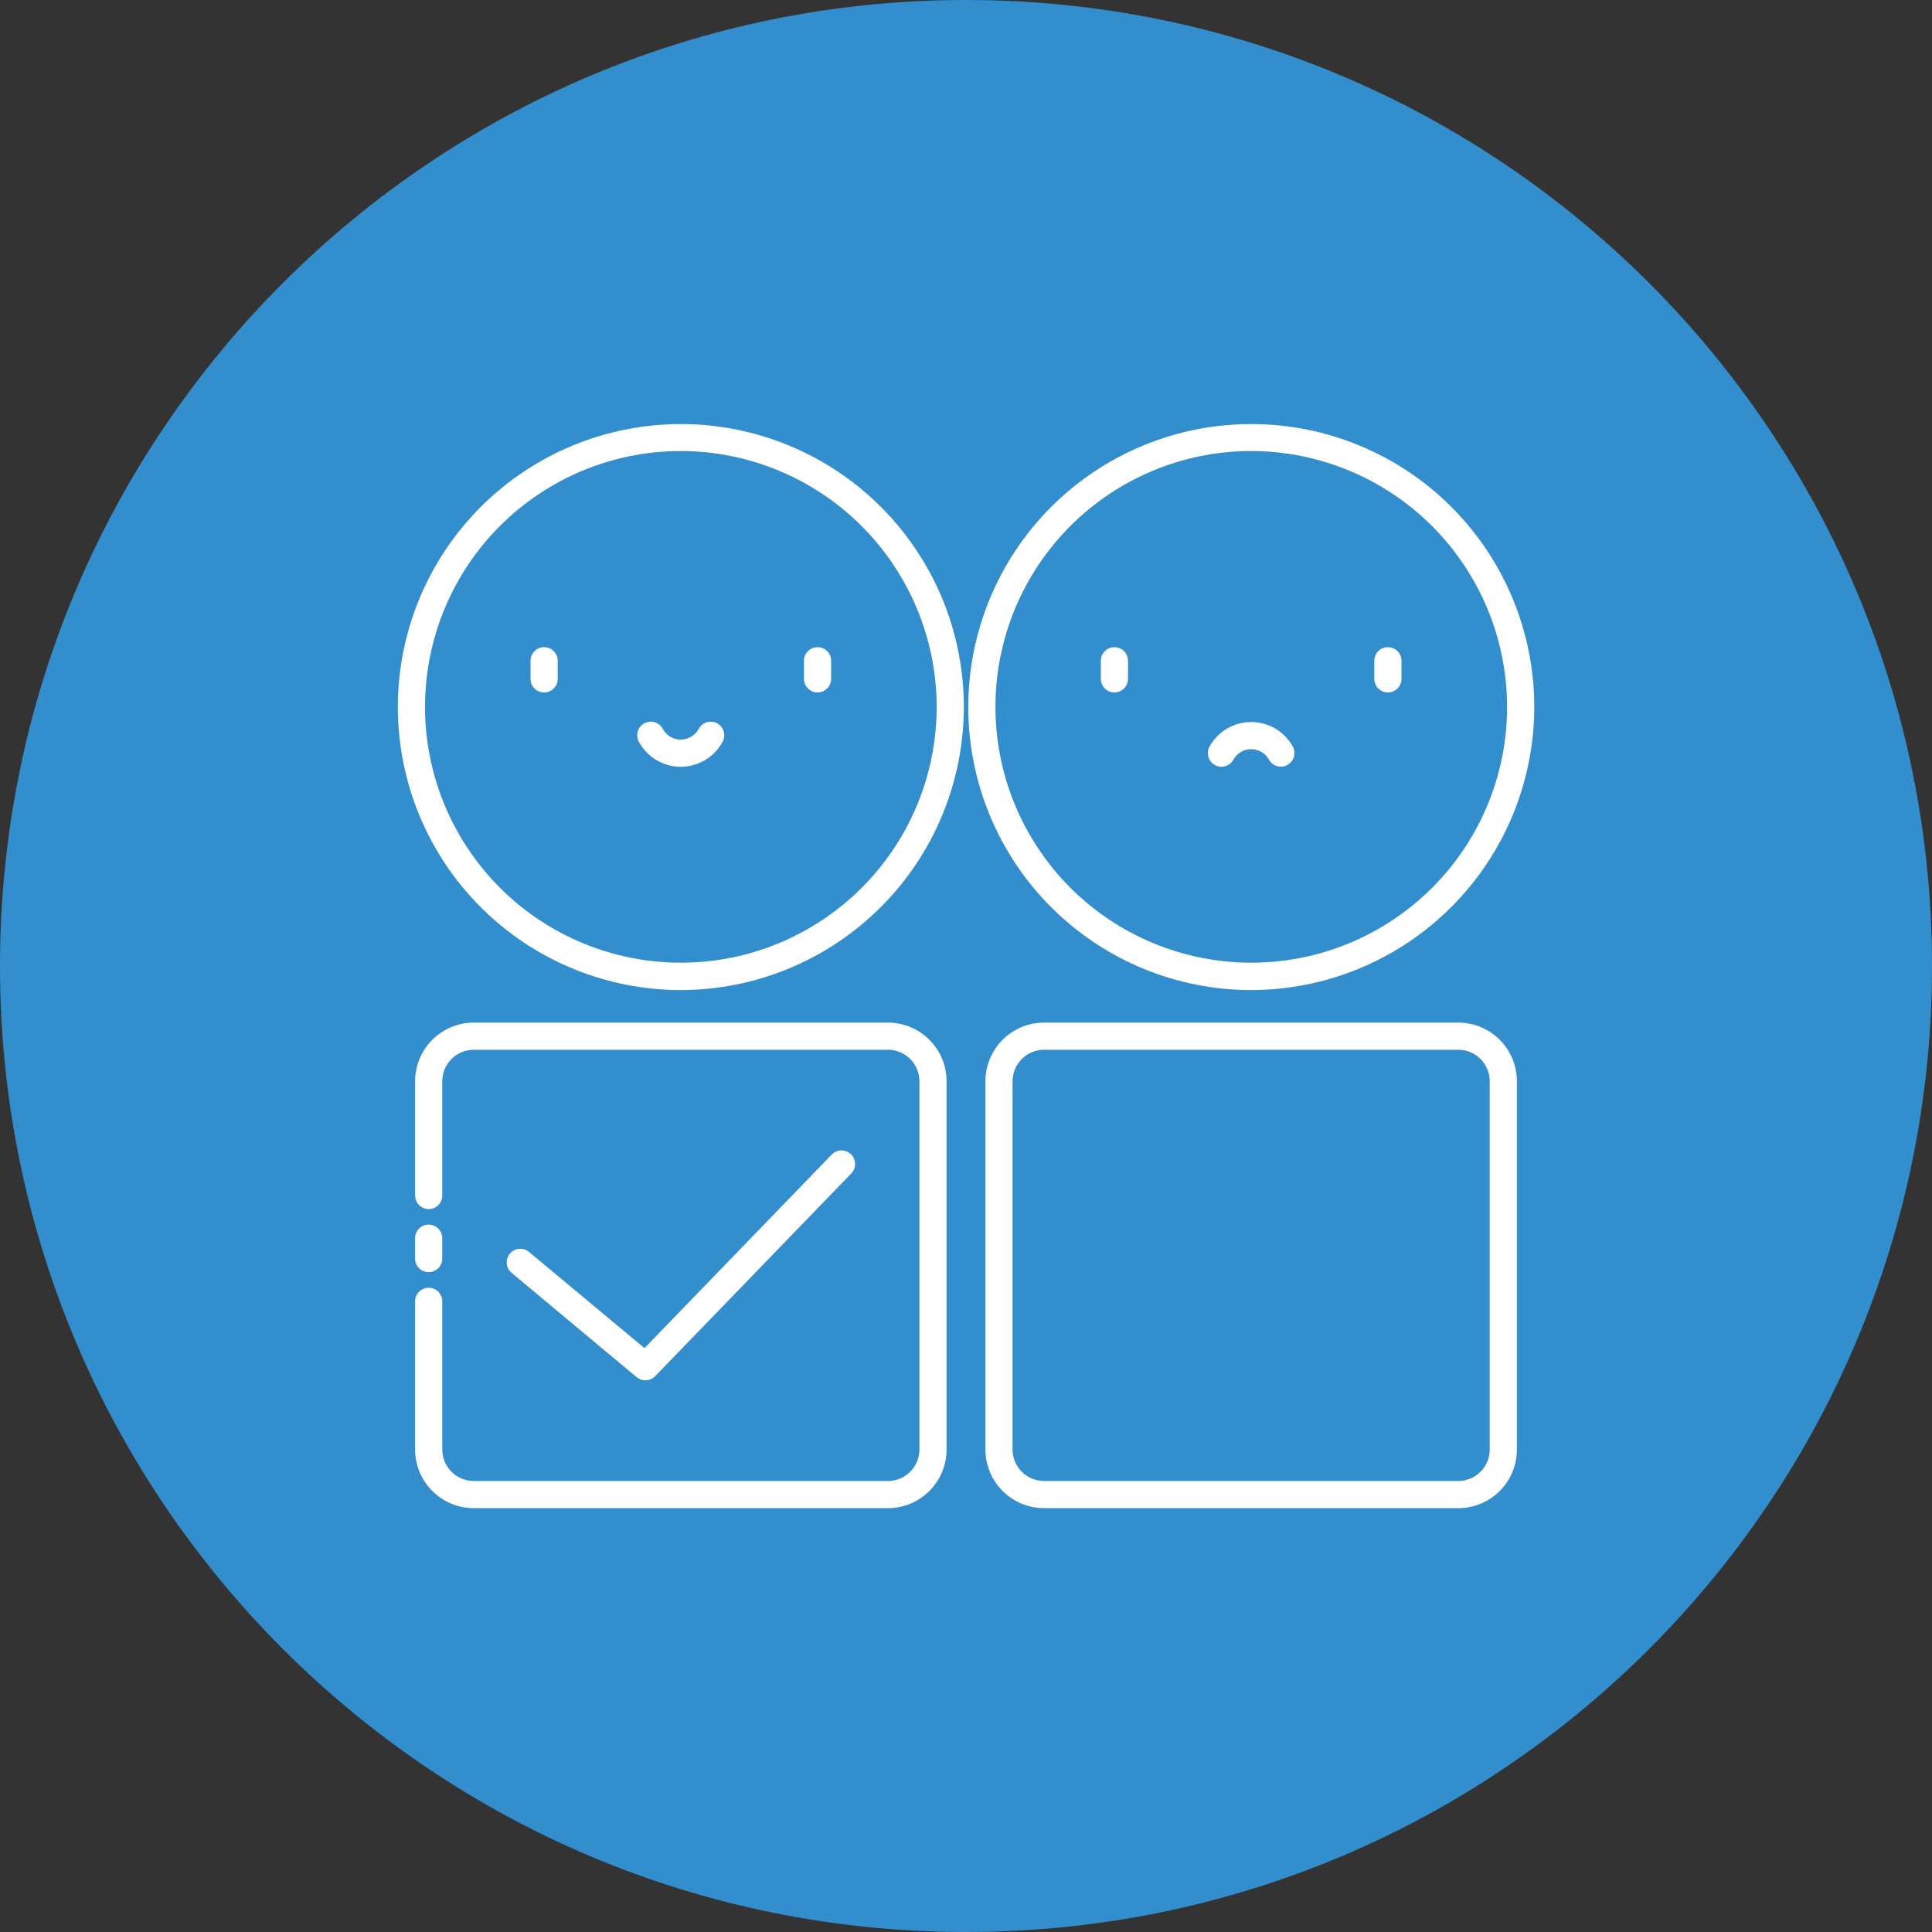 <svg xmlns="http://www.w3.org/2000/svg" xmlns:xlink="http://www.w3.org/1999/xlink" width="1500" zoomAndPan="magnify" viewBox="0 0 1125 1125" height="1500" preserveAspectRatio="xMidYMid meet" version="1.0"><rect x="0" y="0" width="1125" height="1125" fill="#333333" stroke="none"/><defs><clipPath id="0d22e56a91"><path d="M 562.5 0 C 251.84 0 0 251.84 0 562.5 C 0 873.16 251.84 1125 562.5 1125 C 873.16 1125 1125 873.16 1125 562.5 C 1125 251.84 873.16 0 562.5 0 Z M 562.5 0 " clip-rule="nonzero"/></clipPath></defs><g clip-path="url(#0d22e56a91)"><rect x="-112.5" width="1350" fill="#338ecd" y="-112.5" height="1350" fill-opacity="1"/></g><path fill="#ffffff" d="M 396.453 576.516 C 393.754 576.516 391.059 576.449 388.367 576.316 C 385.672 576.184 382.984 575.984 380.301 575.719 C 377.617 575.457 374.941 575.125 372.273 574.73 C 369.605 574.336 366.949 573.875 364.301 573.348 C 361.656 572.82 359.027 572.23 356.41 571.574 C 353.793 570.922 351.195 570.199 348.613 569.418 C 346.035 568.637 343.473 567.789 340.934 566.879 C 338.395 565.973 335.879 565 333.387 563.969 C 330.898 562.938 328.434 561.844 325.992 560.691 C 323.555 559.539 321.148 558.328 318.77 557.055 C 316.391 555.785 314.043 554.453 311.73 553.07 C 309.418 551.684 307.141 550.238 304.898 548.742 C 302.656 547.242 300.449 545.691 298.285 544.082 C 296.117 542.477 293.992 540.816 291.906 539.105 C 289.824 537.395 287.781 535.637 285.781 533.824 C 283.785 532.012 281.832 530.152 279.926 528.246 C 278.02 526.34 276.16 524.387 274.348 522.387 C 272.535 520.391 270.777 518.348 269.062 516.266 C 267.352 514.18 265.695 512.055 264.09 509.887 C 262.48 507.723 260.93 505.516 259.43 503.273 C 257.934 501.031 256.488 498.754 255.102 496.441 C 253.715 494.129 252.387 491.781 251.117 489.402 C 249.844 487.023 248.633 484.617 247.48 482.18 C 246.328 479.738 245.234 477.273 244.203 474.785 C 243.168 472.293 242.199 469.777 241.289 467.238 C 240.383 464.699 239.535 462.137 238.754 459.555 C 237.973 456.977 237.25 454.379 236.598 451.762 C 235.941 449.145 235.352 446.516 234.824 443.867 C 234.297 441.223 233.836 438.566 233.441 435.898 C 233.047 433.23 232.715 430.555 232.453 427.871 C 232.188 425.188 231.988 422.5 231.855 419.805 C 231.723 417.113 231.656 414.418 231.656 411.719 C 231.656 409.023 231.723 406.328 231.855 403.633 C 231.988 400.938 232.188 398.25 232.453 395.566 C 232.715 392.883 233.047 390.207 233.441 387.539 C 233.836 384.871 234.297 382.215 234.824 379.57 C 235.352 376.926 235.941 374.293 236.598 371.676 C 237.25 369.062 237.973 366.461 238.754 363.883 C 239.535 361.301 240.383 358.742 241.289 356.203 C 242.199 353.664 243.168 351.148 244.203 348.656 C 245.234 346.164 246.328 343.699 247.48 341.262 C 248.633 338.82 249.844 336.414 251.117 334.035 C 252.387 331.656 253.715 329.312 255.102 326.996 C 256.488 324.684 257.934 322.406 259.43 320.164 C 260.93 317.922 262.48 315.719 264.09 313.551 C 265.695 311.383 267.352 309.258 269.062 307.176 C 270.777 305.09 272.535 303.047 274.348 301.051 C 276.16 299.051 278.02 297.098 279.926 295.191 C 281.832 293.285 283.785 291.426 285.781 289.613 C 287.781 287.805 289.824 286.043 291.906 284.332 C 293.992 282.621 296.117 280.961 298.285 279.355 C 300.449 277.75 302.656 276.195 304.898 274.695 C 307.141 273.199 309.418 271.758 311.73 270.371 C 314.043 268.984 316.391 267.656 318.77 266.383 C 321.148 265.113 323.555 263.898 325.992 262.746 C 328.434 261.594 330.898 260.5 333.387 259.469 C 335.879 258.438 338.395 257.465 340.934 256.559 C 343.473 255.648 346.035 254.805 348.613 254.02 C 351.195 253.238 353.793 252.52 356.41 251.863 C 359.027 251.207 361.656 250.617 364.301 250.09 C 366.949 249.566 369.605 249.105 372.273 248.707 C 374.941 248.312 377.617 247.98 380.301 247.719 C 382.984 247.453 385.672 247.254 388.367 247.121 C 391.059 246.992 393.754 246.926 396.453 246.926 C 399.148 246.926 401.844 246.992 404.539 247.121 C 407.234 247.254 409.922 247.453 412.605 247.719 C 415.289 247.98 417.965 248.312 420.633 248.707 C 423.301 249.105 425.957 249.566 428.602 250.09 C 431.246 250.617 433.879 251.207 436.496 251.863 C 439.109 252.52 441.711 253.238 444.289 254.02 C 446.871 254.805 449.43 255.648 451.969 256.559 C 454.508 257.465 457.023 258.438 459.516 259.469 C 462.008 260.5 464.473 261.594 466.91 262.746 C 469.348 263.898 471.758 265.113 474.137 266.383 C 476.516 267.656 478.859 268.984 481.176 270.371 C 483.488 271.758 485.766 273.199 488.008 274.695 C 490.25 276.195 492.453 277.75 494.621 279.355 C 496.785 280.961 498.914 282.621 500.996 284.332 C 503.082 286.043 505.125 287.805 507.121 289.613 C 509.121 291.426 511.074 293.285 512.98 295.191 C 514.887 297.098 516.746 299.051 518.559 301.051 C 520.367 303.047 522.129 305.09 523.84 307.176 C 525.551 309.258 527.211 311.383 528.816 313.551 C 530.422 315.719 531.977 317.922 533.473 320.164 C 534.973 322.406 536.414 324.684 537.801 326.996 C 539.188 329.312 540.516 331.656 541.789 334.035 C 543.059 336.414 544.273 338.82 545.426 341.262 C 546.578 343.699 547.672 346.164 548.703 348.656 C 549.734 351.148 550.707 353.66 551.613 356.203 C 552.523 358.742 553.367 361.301 554.152 363.883 C 554.934 366.461 555.652 369.062 556.309 371.676 C 556.965 374.293 557.555 376.926 558.082 379.57 C 558.605 382.215 559.066 384.871 559.465 387.539 C 559.859 390.207 560.191 392.883 560.453 395.566 C 560.719 398.25 560.918 400.938 561.051 403.633 C 561.18 406.328 561.246 409.023 561.246 411.719 C 561.242 414.414 561.172 417.109 561.039 419.801 C 560.902 422.492 560.699 425.18 560.43 427.863 C 560.164 430.547 559.832 433.223 559.43 435.887 C 559.031 438.555 558.57 441.207 558.039 443.852 C 557.512 446.496 556.918 449.125 556.258 451.738 C 555.602 454.352 554.879 456.949 554.094 459.527 C 553.309 462.109 552.461 464.668 551.551 467.203 C 550.641 469.742 549.672 472.254 548.637 474.746 C 547.602 477.234 546.508 479.699 545.355 482.133 C 544.199 484.57 542.988 486.977 541.715 489.355 C 540.441 491.73 539.113 494.074 537.727 496.387 C 536.34 498.699 534.895 500.973 533.398 503.215 C 531.898 505.457 530.348 507.66 528.738 509.824 C 527.133 511.988 525.477 514.113 523.766 516.195 C 522.055 518.281 520.293 520.32 518.48 522.316 C 516.672 524.316 514.812 526.266 512.906 528.172 C 511 530.078 509.051 531.938 507.051 533.75 C 505.055 535.559 503.016 537.32 500.93 539.031 C 498.848 540.742 496.723 542.398 494.559 544.008 C 492.395 545.613 490.191 547.164 487.949 548.664 C 485.707 550.164 483.43 551.605 481.121 552.992 C 478.809 554.379 476.465 555.711 474.086 556.98 C 471.711 558.254 469.305 559.469 466.867 560.621 C 464.43 561.777 461.969 562.871 459.477 563.902 C 456.988 564.938 454.473 565.91 451.938 566.82 C 449.398 567.73 446.84 568.578 444.262 569.363 C 441.684 570.148 439.086 570.867 436.473 571.527 C 433.859 572.184 431.23 572.777 428.586 573.305 C 425.941 573.836 423.285 574.301 420.621 574.699 C 417.953 575.098 415.281 575.43 412.598 575.699 C 409.914 575.965 407.227 576.168 404.535 576.305 C 401.844 576.441 399.148 576.512 396.453 576.516 Z M 396.453 262.625 C 394.016 262.625 391.578 262.688 389.145 262.805 C 386.707 262.926 384.277 263.105 381.852 263.344 C 379.426 263.582 377.008 263.879 374.594 264.238 C 372.184 264.598 369.781 265.012 367.391 265.488 C 365 265.965 362.621 266.496 360.258 267.09 C 357.895 267.684 355.543 268.332 353.211 269.039 C 350.879 269.746 348.566 270.512 346.27 271.332 C 343.973 272.152 341.699 273.031 339.449 273.965 C 337.195 274.898 334.969 275.883 332.762 276.926 C 330.559 277.969 328.383 279.062 326.234 280.215 C 324.082 281.363 321.961 282.562 319.871 283.816 C 317.781 285.07 315.719 286.375 313.695 287.727 C 311.668 289.082 309.676 290.484 307.715 291.938 C 305.758 293.391 303.836 294.891 301.953 296.434 C 300.066 297.98 298.223 299.574 296.414 301.211 C 294.609 302.848 292.844 304.527 291.121 306.25 C 289.395 307.977 287.715 309.742 286.078 311.547 C 284.441 313.352 282.848 315.199 281.301 317.082 C 279.754 318.969 278.254 320.887 276.805 322.848 C 275.352 324.805 273.945 326.797 272.594 328.824 C 271.238 330.852 269.934 332.91 268.68 335 C 267.426 337.09 266.227 339.211 265.074 341.359 C 263.926 343.512 262.832 345.688 261.789 347.891 C 260.746 350.094 259.758 352.324 258.824 354.574 C 257.891 356.828 257.016 359.102 256.191 361.395 C 255.371 363.691 254.605 366.004 253.898 368.34 C 253.191 370.672 252.539 373.02 251.945 375.383 C 251.355 377.75 250.82 380.129 250.344 382.52 C 249.867 384.91 249.453 387.309 249.094 389.723 C 248.734 392.133 248.438 394.551 248.199 396.977 C 247.957 399.402 247.777 401.836 247.66 404.27 C 247.539 406.703 247.477 409.141 247.477 411.578 C 247.477 414.016 247.535 416.453 247.656 418.887 C 247.777 421.324 247.953 423.754 248.191 426.18 C 248.434 428.605 248.73 431.023 249.086 433.438 C 249.445 435.848 249.859 438.25 250.336 440.641 C 250.812 443.031 251.344 445.41 251.938 447.773 C 252.527 450.137 253.18 452.488 253.887 454.82 C 254.594 457.152 255.355 459.469 256.176 461.762 C 257 464.059 257.875 466.332 258.809 468.586 C 259.738 470.836 260.727 473.066 261.77 475.27 C 262.812 477.473 263.906 479.652 265.055 481.801 C 266.203 483.953 267.406 486.07 268.656 488.164 C 269.91 490.254 271.215 492.312 272.566 494.34 C 273.922 496.367 275.324 498.363 276.777 500.32 C 278.227 502.277 279.727 504.199 281.273 506.086 C 282.82 507.969 284.41 509.816 286.047 511.621 C 287.684 513.43 289.363 515.195 291.09 516.918 C 292.812 518.641 294.578 520.324 296.383 521.961 C 298.188 523.598 300.035 525.191 301.918 526.738 C 303.801 528.285 305.723 529.785 307.68 531.238 C 309.637 532.691 311.629 534.094 313.656 535.449 C 315.684 536.805 317.742 538.109 319.832 539.363 C 321.926 540.617 324.043 541.816 326.195 542.969 C 328.344 544.117 330.52 545.215 332.723 546.254 C 334.926 547.297 337.156 548.285 339.406 549.219 C 341.66 550.152 343.934 551.031 346.227 551.852 C 348.523 552.676 350.836 553.441 353.168 554.148 C 355.504 554.855 357.852 555.508 360.215 556.102 C 362.578 556.695 364.957 557.227 367.348 557.703 C 369.738 558.18 372.141 558.598 374.551 558.957 C 376.965 559.316 379.383 559.613 381.809 559.855 C 384.234 560.094 386.664 560.273 389.098 560.395 C 391.535 560.516 393.973 560.574 396.41 560.574 C 398.848 560.574 401.281 560.516 403.719 560.398 C 406.152 560.277 408.582 560.102 411.008 559.863 C 413.438 559.625 415.855 559.328 418.266 558.969 C 420.68 558.613 423.078 558.195 425.469 557.723 C 427.863 557.246 430.238 556.715 432.605 556.121 C 434.969 555.531 437.32 554.883 439.652 554.176 C 441.984 553.469 444.301 552.703 446.594 551.883 C 448.891 551.062 451.164 550.188 453.418 549.254 C 455.668 548.32 457.898 547.336 460.102 546.293 C 462.305 545.25 464.484 544.156 466.633 543.008 C 468.785 541.859 470.906 540.66 472.996 539.406 C 475.09 538.152 477.148 536.852 479.176 535.496 C 481.203 534.145 483.195 532.742 485.152 531.289 C 487.113 529.84 489.035 528.34 490.918 526.793 C 492.805 525.246 494.652 523.656 496.457 522.02 C 498.266 520.383 500.031 518.703 501.754 516.98 C 503.48 515.258 505.16 513.492 506.797 511.688 C 508.438 509.883 510.027 508.035 511.574 506.152 C 513.121 504.27 514.625 502.348 516.074 500.391 C 517.527 498.434 518.934 496.441 520.289 494.414 C 521.645 492.387 522.949 490.328 524.203 488.238 C 525.457 486.148 526.66 484.027 527.809 481.879 C 528.957 479.73 530.055 477.555 531.098 475.348 C 532.141 473.145 533.129 470.918 534.062 468.668 C 534.996 466.414 535.875 464.141 536.699 461.848 C 537.52 459.551 538.285 457.238 538.996 454.906 C 539.703 452.57 540.355 450.223 540.949 447.859 C 541.539 445.496 542.074 443.117 542.551 440.727 C 543.027 438.336 543.445 435.934 543.805 433.523 C 544.164 431.113 544.465 428.691 544.703 426.266 C 544.945 423.84 545.125 421.41 545.246 418.977 C 545.367 416.539 545.426 414.105 545.426 411.668 C 545.426 409.23 545.363 406.793 545.242 404.359 C 545.117 401.922 544.938 399.492 544.695 397.066 C 544.453 394.641 544.152 392.223 543.793 389.812 C 543.434 387.402 543.016 385 542.539 382.609 C 542.062 380.219 541.527 377.84 540.934 375.477 C 540.34 373.113 539.688 370.766 538.977 368.434 C 538.27 366.098 537.504 363.785 536.68 361.492 C 535.859 359.195 534.98 356.922 534.047 354.672 C 533.113 352.418 532.125 350.191 531.082 347.988 C 530.039 345.785 528.941 343.609 527.793 341.457 C 526.641 339.309 525.441 337.188 524.188 335.098 C 522.934 333.008 521.629 330.949 520.273 328.922 C 518.922 326.895 517.516 324.902 516.062 322.945 C 514.613 320.988 513.113 319.066 511.566 317.18 C 510.02 315.297 508.43 313.449 506.793 311.645 C 505.156 309.836 503.477 308.074 501.75 306.348 C 500.027 304.625 498.262 302.941 496.457 301.305 C 494.652 299.668 492.809 298.074 490.922 296.527 C 489.039 294.98 487.117 293.48 485.16 292.027 C 483.203 290.574 481.211 289.172 479.188 287.816 C 477.16 286.461 475.102 285.156 473.012 283.898 C 470.922 282.645 468.801 281.441 466.652 280.293 C 464.504 279.141 462.328 278.043 460.125 277 C 457.922 275.957 455.695 274.969 453.441 274.031 C 451.191 273.098 448.918 272.219 446.625 271.395 C 444.328 270.57 442.016 269.805 439.684 269.094 C 437.352 268.383 435.004 267.73 432.641 267.137 C 430.277 266.543 427.898 266.004 425.508 265.527 C 423.117 265.047 420.719 264.629 418.309 264.27 C 415.895 263.906 413.477 263.605 411.051 263.363 C 408.625 263.121 406.195 262.938 403.762 262.816 C 401.328 262.691 398.891 262.629 396.453 262.625 Z M 396.453 262.625 " fill-opacity="1" fill-rule="nonzero"/><path fill="#ffffff" d="M 517.094 878.195 L 275.836 878.195 C 274.719 878.191 273.605 878.137 272.492 878.027 C 271.383 877.914 270.277 877.75 269.184 877.531 C 268.09 877.312 267.008 877.043 265.938 876.715 C 264.871 876.391 263.82 876.016 262.789 875.586 C 261.758 875.16 260.75 874.684 259.766 874.156 C 258.777 873.629 257.824 873.055 256.895 872.434 C 255.965 871.812 255.07 871.148 254.207 870.441 C 253.344 869.734 252.516 868.984 251.727 868.195 C 250.938 867.406 250.188 866.578 249.477 865.715 C 248.77 864.852 248.105 863.957 247.484 863.027 C 246.863 862.102 246.289 861.145 245.762 860.16 C 245.234 859.176 244.758 858.168 244.328 857.137 C 243.898 856.102 243.523 855.055 243.199 853.984 C 242.871 852.918 242.602 851.836 242.383 850.738 C 242.16 849.645 241.996 848.543 241.887 847.43 C 241.773 846.32 241.719 845.203 241.719 844.09 L 241.719 757.773 C 241.719 757.258 241.766 756.742 241.867 756.23 C 241.969 755.723 242.121 755.227 242.32 754.75 C 242.52 754.27 242.762 753.812 243.051 753.379 C 243.34 752.949 243.668 752.551 244.035 752.184 C 244.402 751.816 244.801 751.488 245.23 751.199 C 245.664 750.91 246.121 750.664 246.602 750.469 C 247.078 750.27 247.574 750.117 248.082 750.016 C 248.594 749.914 249.109 749.863 249.629 749.863 C 250.145 749.863 250.66 749.914 251.172 750.016 C 251.68 750.117 252.176 750.27 252.652 750.469 C 253.133 750.664 253.59 750.91 254.023 751.199 C 254.453 751.488 254.852 751.816 255.219 752.184 C 255.586 752.551 255.914 752.949 256.203 753.379 C 256.492 753.812 256.734 754.27 256.934 754.75 C 257.133 755.227 257.285 755.723 257.387 756.23 C 257.488 756.742 257.535 757.258 257.539 757.773 L 257.539 844.09 C 257.539 844.688 257.566 845.285 257.629 845.879 C 257.688 846.477 257.777 847.066 257.895 847.656 C 258.012 848.242 258.156 848.824 258.332 849.395 C 258.504 849.969 258.707 850.531 258.938 851.086 C 259.168 851.637 259.422 852.18 259.707 852.707 C 259.988 853.234 260.297 853.746 260.629 854.246 C 260.961 854.742 261.32 855.223 261.699 855.688 C 262.078 856.148 262.48 856.59 262.906 857.016 C 263.328 857.438 263.773 857.84 264.234 858.219 C 264.699 858.602 265.18 858.957 265.676 859.289 C 266.176 859.621 266.688 859.93 267.215 860.211 C 267.746 860.492 268.285 860.75 268.84 860.98 C 269.391 861.207 269.953 861.41 270.527 861.582 C 271.102 861.758 271.68 861.902 272.27 862.02 C 272.855 862.137 273.449 862.227 274.043 862.285 C 274.641 862.344 275.238 862.375 275.836 862.375 L 517.094 862.375 C 517.695 862.371 518.293 862.344 518.887 862.285 C 519.484 862.223 520.074 862.137 520.66 862.02 C 521.25 861.902 521.828 861.754 522.402 861.582 C 522.973 861.406 523.535 861.203 524.09 860.977 C 524.641 860.746 525.184 860.488 525.711 860.207 C 526.238 859.926 526.75 859.617 527.25 859.285 C 527.746 858.953 528.227 858.594 528.688 858.215 C 529.152 857.836 529.594 857.434 530.02 857.012 C 530.441 856.586 530.844 856.145 531.223 855.68 C 531.602 855.219 531.957 854.738 532.293 854.242 C 532.625 853.742 532.934 853.23 533.215 852.703 C 533.496 852.176 533.754 851.633 533.98 851.082 C 534.211 850.527 534.414 849.965 534.59 849.395 C 534.762 848.82 534.906 848.242 535.027 847.652 C 535.145 847.066 535.23 846.477 535.289 845.879 C 535.352 845.285 535.379 844.688 535.383 844.09 L 535.383 629.512 C 535.379 628.914 535.348 628.32 535.285 627.727 C 535.223 627.129 535.133 626.539 535.016 625.953 C 534.895 625.371 534.75 624.793 534.574 624.219 C 534.398 623.648 534.195 623.09 533.965 622.535 C 533.734 621.984 533.477 621.445 533.195 620.922 C 532.91 620.395 532.602 619.883 532.27 619.387 C 531.938 618.891 531.578 618.414 531.199 617.953 C 530.82 617.492 530.418 617.051 529.996 616.629 C 529.574 616.207 529.129 615.805 528.668 615.426 C 528.207 615.047 527.727 614.695 527.23 614.363 C 526.73 614.031 526.219 613.723 525.691 613.441 C 525.168 613.16 524.625 612.906 524.074 612.676 C 523.523 612.449 522.961 612.246 522.391 612.074 C 521.82 611.898 521.238 611.754 520.652 611.637 C 520.066 611.52 519.477 611.43 518.883 611.371 C 518.289 611.312 517.691 611.281 517.094 611.277 L 275.836 611.277 C 275.238 611.281 274.641 611.309 274.043 611.367 C 273.445 611.426 272.855 611.516 272.266 611.633 C 271.68 611.75 271.098 611.895 270.527 612.07 C 269.953 612.246 269.391 612.445 268.836 612.676 C 268.281 612.906 267.742 613.16 267.211 613.445 C 266.684 613.727 266.172 614.035 265.672 614.367 C 265.176 614.699 264.695 615.059 264.23 615.438 C 263.77 615.816 263.324 616.219 262.902 616.645 C 262.477 617.066 262.074 617.512 261.695 617.973 C 261.316 618.438 260.957 618.918 260.625 619.414 C 260.293 619.914 259.984 620.426 259.703 620.953 C 259.418 621.484 259.164 622.023 258.934 622.578 C 258.703 623.133 258.504 623.695 258.328 624.27 C 258.152 624.84 258.008 625.422 257.891 626.008 C 257.773 626.598 257.684 627.188 257.625 627.785 C 257.566 628.383 257.539 628.98 257.535 629.578 L 257.535 696.141 C 257.535 696.66 257.488 697.176 257.387 697.684 C 257.285 698.195 257.133 698.688 256.934 699.168 C 256.734 699.648 256.492 700.105 256.203 700.535 C 255.914 700.969 255.586 701.367 255.219 701.734 C 254.852 702.102 254.453 702.43 254.023 702.719 C 253.59 703.008 253.133 703.25 252.652 703.449 C 252.176 703.648 251.68 703.797 251.172 703.898 C 250.66 704 250.145 704.051 249.625 704.051 C 249.109 704.051 248.594 704 248.082 703.898 C 247.574 703.797 247.078 703.648 246.602 703.449 C 246.121 703.25 245.664 703.008 245.23 702.719 C 244.801 702.43 244.402 702.102 244.035 701.734 C 243.668 701.367 243.34 700.969 243.051 700.535 C 242.762 700.105 242.52 699.648 242.32 699.168 C 242.121 698.688 241.969 698.195 241.867 697.684 C 241.766 697.176 241.715 696.66 241.715 696.141 L 241.715 629.512 C 241.719 628.398 241.777 627.285 241.891 626.176 C 242.004 625.066 242.168 623.965 242.391 622.871 C 242.609 621.777 242.883 620.695 243.211 619.629 C 243.535 618.562 243.914 617.516 244.344 616.484 C 244.77 615.453 245.25 614.449 245.777 613.465 C 246.305 612.484 246.879 611.527 247.5 610.602 C 248.121 609.676 248.785 608.781 249.492 607.918 C 250.203 607.059 250.949 606.234 251.738 605.445 C 252.531 604.656 253.355 603.91 254.219 603.203 C 255.082 602.496 255.977 601.832 256.902 601.211 C 257.832 600.594 258.785 600.02 259.77 599.492 C 260.754 598.969 261.762 598.492 262.793 598.062 C 263.82 597.637 264.871 597.262 265.938 596.938 C 267.004 596.613 268.086 596.34 269.18 596.121 C 270.273 595.902 271.375 595.738 272.484 595.629 C 273.594 595.516 274.707 595.461 275.824 595.457 L 517.082 595.457 C 518.199 595.461 519.312 595.516 520.426 595.629 C 521.535 595.738 522.641 595.902 523.734 596.125 C 524.828 596.344 525.91 596.613 526.98 596.941 C 528.047 597.266 529.098 597.641 530.129 598.07 C 531.16 598.5 532.168 598.977 533.152 599.504 C 534.137 600.031 535.094 600.605 536.023 601.227 C 536.949 601.848 537.848 602.512 538.711 603.219 C 539.574 603.93 540.398 604.68 541.188 605.469 C 541.977 606.258 542.727 607.086 543.434 607.949 C 544.145 608.812 544.809 609.707 545.43 610.637 C 546.051 611.566 546.625 612.52 547.148 613.504 C 547.676 614.492 548.152 615.5 548.582 616.531 C 549.012 617.562 549.387 618.613 549.711 619.68 C 550.035 620.75 550.309 621.832 550.527 622.926 C 550.746 624.02 550.91 625.125 551.02 626.234 C 551.133 627.348 551.188 628.461 551.188 629.578 L 551.188 844.09 C 551.188 845.203 551.129 846.316 551.02 847.43 C 550.91 848.539 550.742 849.641 550.523 850.738 C 550.305 851.832 550.035 852.914 549.707 853.98 C 549.383 855.047 549.008 856.098 548.578 857.129 C 548.152 858.16 547.676 859.168 547.148 860.152 C 546.621 861.137 546.047 862.094 545.426 863.02 C 544.809 863.949 544.141 864.844 543.434 865.707 C 542.727 866.57 541.977 867.395 541.188 868.184 C 540.398 868.973 539.574 869.723 538.711 870.434 C 537.848 871.141 536.953 871.805 536.023 872.426 C 535.098 873.047 534.141 873.621 533.156 874.148 C 532.172 874.676 531.168 875.152 530.137 875.582 C 529.105 876.008 528.055 876.387 526.988 876.711 C 525.918 877.035 524.84 877.309 523.742 877.527 C 522.648 877.746 521.547 877.914 520.438 878.023 C 519.324 878.137 518.211 878.191 517.094 878.195 Z M 517.094 878.195 " fill-opacity="1" fill-rule="nonzero"/><path fill="#ffffff" d="M 249.613 740.77 C 249.094 740.77 248.578 740.719 248.07 740.617 C 247.562 740.516 247.066 740.363 246.586 740.168 C 246.105 739.969 245.652 739.723 245.219 739.434 C 244.789 739.148 244.387 738.82 244.02 738.453 C 243.652 738.086 243.324 737.684 243.035 737.254 C 242.75 736.82 242.504 736.367 242.305 735.887 C 242.105 735.406 241.957 734.91 241.855 734.402 C 241.754 733.891 241.703 733.379 241.703 732.859 L 241.703 720.992 C 241.703 720.473 241.754 719.961 241.855 719.449 C 241.957 718.941 242.105 718.445 242.305 717.965 C 242.504 717.484 242.75 717.031 243.035 716.598 C 243.324 716.168 243.652 715.766 244.02 715.398 C 244.387 715.031 244.789 714.703 245.219 714.414 C 245.652 714.129 246.105 713.883 246.586 713.684 C 247.066 713.484 247.562 713.336 248.07 713.234 C 248.578 713.133 249.094 713.082 249.613 713.082 C 250.133 713.082 250.648 713.133 251.156 713.234 C 251.668 713.336 252.16 713.484 252.641 713.684 C 253.121 713.883 253.578 714.129 254.008 714.414 C 254.441 714.703 254.84 715.031 255.207 715.398 C 255.574 715.766 255.902 716.168 256.191 716.598 C 256.48 717.031 256.723 717.484 256.922 717.965 C 257.121 718.445 257.27 718.941 257.371 719.449 C 257.473 719.961 257.523 720.473 257.523 720.992 L 257.523 732.859 C 257.523 733.379 257.473 733.891 257.371 734.402 C 257.27 734.91 257.121 735.406 256.922 735.887 C 256.723 736.367 256.48 736.82 256.191 737.254 C 255.902 737.684 255.574 738.086 255.207 738.453 C 254.84 738.82 254.441 739.148 254.008 739.434 C 253.578 739.723 253.121 739.969 252.641 740.168 C 252.16 740.363 251.668 740.516 251.156 740.617 C 250.648 740.719 250.133 740.77 249.613 740.77 Z M 249.613 740.77 " fill-opacity="1" fill-rule="nonzero"/><path fill="#ffffff" d="M 728.613 576.516 C 725.918 576.516 723.223 576.449 720.527 576.316 C 717.836 576.184 715.145 575.984 712.461 575.719 C 709.777 575.457 707.102 575.125 704.434 574.73 C 701.766 574.336 699.109 573.875 696.465 573.348 C 693.82 572.82 691.191 572.23 688.574 571.574 C 685.957 570.922 683.359 570.203 680.777 569.418 C 678.199 568.637 675.637 567.789 673.098 566.883 C 670.559 565.973 668.043 565.004 665.555 563.973 C 663.062 562.941 660.598 561.848 658.16 560.695 C 655.723 559.543 653.312 558.328 650.934 557.059 C 648.555 555.785 646.211 554.457 643.898 553.07 C 641.582 551.684 639.305 550.242 637.062 548.746 C 634.82 547.246 632.617 545.695 630.449 544.09 C 628.285 542.48 626.16 540.824 624.074 539.113 C 621.988 537.402 619.949 535.641 617.949 533.828 C 615.953 532.02 614 530.16 612.094 528.254 C 610.184 526.348 608.324 524.395 606.516 522.395 C 604.703 520.398 602.941 518.355 601.23 516.273 C 599.52 514.188 597.863 512.062 596.254 509.895 C 594.648 507.73 593.098 505.527 591.598 503.285 C 590.098 501.043 588.656 498.762 587.27 496.449 C 585.883 494.137 584.555 491.793 583.281 489.414 C 582.012 487.035 580.801 484.629 579.645 482.191 C 578.492 479.75 577.398 477.285 576.367 474.797 C 575.336 472.305 574.363 469.789 573.457 467.25 C 572.547 464.711 571.703 462.152 570.918 459.57 C 570.137 456.988 569.418 454.391 568.762 451.777 C 568.105 449.16 567.516 446.527 566.988 443.883 C 566.461 441.238 566 438.582 565.605 435.914 C 565.207 433.246 564.879 430.57 564.613 427.887 C 564.348 425.203 564.148 422.516 564.02 419.824 C 563.887 417.129 563.82 414.434 563.82 411.738 C 563.816 409.039 563.883 406.344 564.016 403.652 C 564.148 400.957 564.348 398.27 564.609 395.586 C 564.875 392.902 565.203 390.227 565.598 387.559 C 565.996 384.891 566.457 382.234 566.98 379.59 C 567.508 376.945 568.098 374.312 568.754 371.695 C 569.406 369.082 570.125 366.484 570.91 363.902 C 571.691 361.32 572.535 358.762 573.445 356.223 C 574.352 353.684 575.324 351.168 576.355 348.676 C 577.387 346.184 578.477 343.719 579.629 341.281 C 580.785 338.844 581.996 336.434 583.266 334.055 C 584.539 331.676 585.867 329.332 587.25 327.02 C 588.637 324.703 590.078 322.426 591.578 320.184 C 593.074 317.941 594.629 315.738 596.234 313.57 C 597.84 311.406 599.5 309.277 601.211 307.195 C 602.918 305.109 604.68 303.066 606.492 301.07 C 608.301 299.07 610.16 297.117 612.066 295.211 C 613.973 293.305 615.926 291.445 617.926 289.633 C 619.922 287.82 621.965 286.059 624.047 284.348 C 626.133 282.637 628.258 280.977 630.422 279.371 C 632.59 277.766 634.793 276.211 637.035 274.715 C 639.277 273.215 641.555 271.773 643.867 270.387 C 646.18 268.996 648.523 267.668 650.902 266.398 C 653.281 265.125 655.688 263.914 658.129 262.758 C 660.566 261.605 663.027 260.512 665.52 259.48 C 668.012 258.449 670.527 257.477 673.066 256.566 C 675.605 255.66 678.164 254.812 680.746 254.031 C 683.324 253.246 685.926 252.527 688.539 251.871 C 691.156 251.215 693.785 250.625 696.43 250.098 C 699.074 249.57 701.73 249.109 704.398 248.711 C 707.066 248.316 709.742 247.984 712.426 247.723 C 715.109 247.457 717.801 247.258 720.492 247.125 C 723.188 246.992 725.883 246.926 728.578 246.926 C 731.273 246.922 733.969 246.988 736.664 247.121 C 739.355 247.254 742.047 247.449 744.73 247.715 C 747.414 247.977 750.09 248.309 752.758 248.703 C 755.426 249.098 758.082 249.559 760.727 250.082 C 763.371 250.609 766.004 251.199 768.617 251.855 C 771.234 252.508 773.832 253.227 776.414 254.008 C 778.996 254.793 781.555 255.637 784.094 256.543 C 786.633 257.453 789.148 258.422 791.641 259.453 C 794.133 260.484 796.598 261.578 799.035 262.73 C 801.473 263.883 803.883 265.094 806.262 266.363 C 808.641 267.633 810.984 268.961 813.301 270.348 C 815.613 271.734 817.891 273.176 820.133 274.676 C 822.375 276.172 824.582 277.723 826.746 279.328 C 828.914 280.934 831.039 282.594 833.125 284.305 C 835.211 286.016 837.254 287.773 839.25 289.586 C 841.25 291.395 843.203 293.254 845.109 295.16 C 847.016 297.066 848.875 299.02 850.688 301.016 C 852.5 303.016 854.262 305.055 855.973 307.141 C 857.684 309.223 859.344 311.348 860.949 313.516 C 862.559 315.68 864.109 317.883 865.609 320.125 C 867.109 322.367 868.551 324.645 869.938 326.957 C 871.324 329.27 872.656 331.617 873.926 333.992 C 875.199 336.371 876.41 338.781 877.566 341.219 C 878.719 343.656 879.812 346.117 880.844 348.609 C 881.879 351.102 882.848 353.617 883.758 356.156 C 884.668 358.695 885.516 361.254 886.297 363.836 C 887.082 366.414 887.801 369.012 888.457 371.629 C 889.113 374.246 889.703 376.875 890.23 379.52 C 890.758 382.164 891.219 384.82 891.617 387.488 C 892.012 390.156 892.344 392.832 892.609 395.516 C 892.875 398.199 893.074 400.887 893.207 403.582 C 893.34 406.273 893.406 408.969 893.406 411.668 C 893.406 414.363 893.336 417.059 893.199 419.75 C 893.066 422.445 892.863 425.133 892.598 427.816 C 892.332 430.5 892 433.172 891.602 435.84 C 891.203 438.508 890.738 441.164 890.211 443.809 C 889.684 446.453 889.09 449.082 888.434 451.695 C 887.777 454.312 887.055 456.91 886.27 459.488 C 885.488 462.07 884.641 464.629 883.73 467.168 C 882.82 469.703 881.848 472.219 880.816 474.711 C 879.781 477.199 878.688 479.664 877.535 482.102 C 876.383 484.539 875.168 486.945 873.898 489.324 C 872.625 491.703 871.297 494.047 869.91 496.359 C 868.523 498.672 867.078 500.949 865.582 503.191 C 864.082 505.434 862.531 507.637 860.922 509.801 C 859.316 511.969 857.66 514.094 855.949 516.176 C 854.238 518.262 852.477 520.305 850.664 522.301 C 848.855 524.301 846.996 526.25 845.09 528.16 C 843.184 530.066 841.23 531.926 839.234 533.734 C 837.238 535.547 835.195 537.309 833.113 539.02 C 831.027 540.73 828.902 542.391 826.738 543.996 C 824.574 545.605 822.371 547.16 820.129 548.656 C 817.887 550.156 815.609 551.602 813.297 552.988 C 810.988 554.375 808.641 555.707 806.266 556.977 C 803.887 558.25 801.48 559.465 799.043 560.617 C 796.605 561.773 794.145 562.867 791.652 563.902 C 789.164 564.934 786.648 565.906 784.109 566.816 C 781.57 567.73 779.012 568.578 776.434 569.363 C 773.855 570.148 771.258 570.867 768.641 571.527 C 766.027 572.184 763.398 572.777 760.754 573.309 C 758.109 573.836 755.453 574.301 752.785 574.699 C 750.121 575.098 747.445 575.43 744.762 575.699 C 742.078 575.965 739.391 576.168 736.699 576.305 C 734.004 576.441 731.309 576.512 728.613 576.516 Z M 728.613 262.625 C 726.176 262.625 723.738 262.688 721.305 262.805 C 718.871 262.926 716.438 263.105 714.012 263.344 C 711.586 263.582 709.168 263.879 706.758 264.238 C 704.344 264.598 701.945 265.012 699.551 265.488 C 697.16 265.965 694.785 266.496 692.418 267.09 C 690.055 267.684 687.703 268.332 685.371 269.039 C 683.039 269.746 680.727 270.512 678.43 271.332 C 676.133 272.152 673.859 273.031 671.609 273.965 C 669.355 274.898 667.129 275.883 664.926 276.926 C 662.719 277.969 660.543 279.062 658.395 280.215 C 656.242 281.363 654.121 282.562 652.031 283.816 C 649.941 285.07 647.883 286.375 645.855 287.727 C 643.828 289.082 641.836 290.484 639.875 291.938 C 637.918 293.391 635.996 294.891 634.113 296.434 C 632.227 297.98 630.383 299.574 628.574 301.211 C 626.77 302.848 625.004 304.527 623.281 306.25 C 621.555 307.977 619.875 309.742 618.238 311.547 C 616.602 313.352 615.008 315.199 613.461 317.082 C 611.914 318.969 610.414 320.887 608.965 322.848 C 607.512 324.805 606.109 326.797 604.754 328.824 C 603.398 330.852 602.094 332.91 600.84 335 C 599.586 337.09 598.387 339.211 597.238 341.359 C 596.086 343.512 594.992 345.688 593.949 347.891 C 592.906 350.094 591.918 352.324 590.984 354.574 C 590.051 356.828 589.176 359.102 588.352 361.395 C 587.531 363.691 586.766 366.004 586.059 368.34 C 585.352 370.672 584.699 373.02 584.109 375.383 C 583.516 377.75 582.98 380.129 582.504 382.52 C 582.027 384.91 581.613 387.309 581.254 389.723 C 580.895 392.133 580.598 394.551 580.359 396.977 C 580.117 399.402 579.938 401.836 579.82 404.27 C 579.699 406.703 579.641 409.141 579.637 411.578 C 579.637 414.016 579.699 416.453 579.816 418.887 C 579.938 421.324 580.113 423.754 580.355 426.18 C 580.594 428.605 580.891 431.023 581.246 433.438 C 581.605 435.848 582.02 438.25 582.496 440.641 C 582.973 443.031 583.504 445.41 584.098 447.773 C 584.688 450.141 585.34 452.488 586.047 454.82 C 586.754 457.152 587.516 459.469 588.34 461.762 C 589.16 464.059 590.035 466.332 590.969 468.586 C 591.902 470.836 592.887 473.066 593.93 475.27 C 594.973 477.473 596.066 479.652 597.215 481.801 C 598.363 483.953 599.566 486.07 600.816 488.164 C 602.07 490.254 603.375 492.312 604.73 494.34 C 606.082 496.367 607.484 498.363 608.938 500.32 C 610.391 502.277 611.887 504.199 613.434 506.086 C 614.98 507.969 616.57 509.816 618.207 511.621 C 619.844 513.43 621.527 515.195 623.25 516.918 C 624.973 518.641 626.738 520.324 628.543 521.961 C 630.348 523.598 632.195 525.191 634.078 526.738 C 635.961 528.285 637.883 529.785 639.84 531.238 C 641.797 532.691 643.789 534.094 645.816 535.449 C 647.844 536.805 649.902 538.109 651.992 539.363 C 654.086 540.617 656.203 541.816 658.355 542.969 C 660.504 544.117 662.68 545.215 664.883 546.254 C 667.086 547.297 669.316 548.285 671.566 549.219 C 673.82 550.152 676.094 551.031 678.387 551.852 C 680.684 552.676 682.996 553.441 685.332 554.148 C 687.664 554.855 690.012 555.508 692.375 556.102 C 694.742 556.695 697.117 557.227 699.508 557.703 C 701.898 558.18 704.301 558.598 706.711 558.957 C 709.125 559.316 711.543 559.613 713.969 559.855 C 716.395 560.094 718.824 560.273 721.262 560.395 C 723.695 560.516 726.133 560.574 728.57 560.574 C 731.008 560.574 733.445 560.516 735.879 560.398 C 738.312 560.277 740.742 560.102 743.172 559.863 C 745.598 559.625 748.016 559.328 750.426 558.969 C 752.84 558.613 755.238 558.195 757.633 557.723 C 760.023 557.246 762.398 556.715 764.766 556.121 C 767.129 555.531 769.48 554.883 771.812 554.176 C 774.145 553.469 776.461 552.703 778.754 551.883 C 781.051 551.062 783.324 550.188 785.578 549.254 C 787.832 548.32 790.059 547.336 792.262 546.293 C 794.469 545.25 796.645 544.156 798.793 543.008 C 800.945 541.859 803.066 540.66 805.156 539.406 C 807.25 538.152 809.309 536.852 811.336 535.496 C 813.363 534.145 815.355 532.742 817.316 531.289 C 819.273 529.84 821.195 528.34 823.082 526.793 C 824.965 525.246 826.812 523.656 828.617 522.02 C 830.426 520.383 832.191 518.703 833.914 516.98 C 835.641 515.258 837.32 513.492 838.957 511.688 C 840.598 509.883 842.188 508.035 843.738 506.152 C 845.285 504.27 846.785 502.348 848.238 500.391 C 849.691 498.434 851.094 496.441 852.449 494.414 C 853.805 492.387 855.109 490.328 856.363 488.238 C 857.617 486.148 858.82 484.027 859.969 481.879 C 861.121 479.73 862.215 477.555 863.258 475.348 C 864.301 473.145 865.289 470.918 866.227 468.668 C 867.16 466.414 868.035 464.141 868.859 461.848 C 869.68 459.551 870.445 457.238 871.156 454.906 C 871.863 452.57 872.516 450.223 873.109 447.859 C 873.703 445.496 874.238 443.117 874.715 440.727 C 875.191 438.336 875.605 435.934 875.965 433.523 C 876.324 431.113 876.625 428.691 876.863 426.266 C 877.105 423.84 877.285 421.41 877.406 418.977 C 877.527 416.539 877.586 414.105 877.586 411.668 C 877.586 409.23 877.523 406.793 877.402 404.359 C 877.277 401.922 877.098 399.492 876.855 397.066 C 876.613 394.641 876.316 392.223 875.957 389.812 C 875.594 387.402 875.176 385 874.699 382.609 C 874.223 380.219 873.688 377.84 873.094 375.477 C 872.5 373.113 871.848 370.766 871.137 368.434 C 870.43 366.098 869.664 363.785 868.84 361.492 C 868.02 359.195 867.141 356.922 866.207 354.672 C 865.273 352.418 864.285 350.191 863.242 347.988 C 862.199 345.785 861.102 343.609 859.953 341.457 C 858.805 339.309 857.602 337.188 856.348 335.098 C 855.094 333.008 853.789 330.949 852.434 328.922 C 851.082 326.895 849.676 324.902 848.227 322.945 C 846.773 320.988 845.273 319.066 843.727 317.18 C 842.18 315.297 840.59 313.449 838.953 311.645 C 837.316 309.836 835.637 308.074 833.91 306.348 C 832.188 304.625 830.426 302.945 828.617 301.305 C 826.812 299.668 824.969 298.074 823.082 296.527 C 821.199 294.98 819.281 293.48 817.32 292.027 C 815.363 290.574 813.371 289.172 811.348 287.816 C 809.32 286.461 807.262 285.156 805.172 283.898 C 803.082 282.645 800.961 281.441 798.812 280.293 C 796.664 279.141 794.488 278.043 792.285 277 C 790.082 275.957 787.855 274.969 785.605 274.031 C 783.352 273.098 781.078 272.219 778.785 271.395 C 776.492 270.57 774.176 269.805 771.844 269.094 C 769.512 268.383 767.164 267.73 764.801 267.137 C 762.438 266.543 760.059 266.004 757.668 265.527 C 755.277 265.047 752.879 264.629 750.469 264.27 C 748.055 263.906 745.637 263.605 743.211 263.363 C 740.785 263.121 738.355 262.938 735.922 262.816 C 733.488 262.691 731.051 262.629 728.613 262.625 Z M 728.613 262.625 " fill-opacity="1" fill-rule="nonzero"/><path fill="#ffffff" d="M 849.191 878.195 L 607.93 878.195 C 606.812 878.191 605.699 878.137 604.59 878.027 C 603.477 877.914 602.375 877.75 601.277 877.531 C 600.184 877.312 599.102 877.043 598.031 876.719 C 596.965 876.391 595.914 876.016 594.883 875.586 C 593.852 875.16 592.844 874.684 591.859 874.156 C 590.875 873.629 589.918 873.055 588.988 872.434 C 588.059 871.812 587.164 871.148 586.301 870.441 C 585.438 869.734 584.609 868.984 583.82 868.195 C 583.031 867.406 582.281 866.578 581.574 865.715 C 580.863 864.852 580.199 863.957 579.578 863.027 C 578.957 862.102 578.383 861.145 577.855 860.16 C 577.328 859.176 576.852 858.168 576.422 857.137 C 575.996 856.102 575.617 855.055 575.293 853.984 C 574.969 852.918 574.695 851.836 574.477 850.738 C 574.258 849.645 574.09 848.543 573.98 847.43 C 573.871 846.32 573.812 845.203 573.812 844.09 L 573.812 629.5 C 573.816 628.383 573.875 627.273 573.988 626.16 C 574.098 625.051 574.266 623.953 574.488 622.859 C 574.707 621.766 574.98 620.684 575.309 619.617 C 575.633 618.551 576.012 617.504 576.441 616.477 C 576.871 615.445 577.348 614.441 577.875 613.457 C 578.402 612.477 578.977 611.52 579.598 610.594 C 580.219 609.668 580.883 608.773 581.594 607.914 C 582.301 607.051 583.051 606.227 583.84 605.441 C 584.629 604.652 585.453 603.906 586.316 603.199 C 587.18 602.492 588.074 601.828 589.004 601.211 C 589.93 600.59 590.887 600.016 591.867 599.492 C 592.852 598.965 593.859 598.488 594.891 598.062 C 595.918 597.637 596.969 597.262 598.035 596.938 C 599.102 596.613 600.184 596.34 601.273 596.121 C 602.367 595.902 603.469 595.738 604.582 595.629 C 605.691 595.516 606.801 595.461 607.918 595.457 L 849.176 595.457 C 850.293 595.461 851.406 595.516 852.52 595.625 C 853.629 595.738 854.734 595.902 855.828 596.121 C 856.922 596.34 858.004 596.613 859.074 596.938 C 860.141 597.262 861.191 597.637 862.223 598.066 C 863.254 598.492 864.262 598.973 865.246 599.496 C 866.23 600.023 867.188 600.598 868.117 601.219 C 869.043 601.84 869.941 602.504 870.805 603.211 C 871.668 603.922 872.492 604.672 873.281 605.461 C 874.07 606.25 874.82 607.074 875.527 607.938 C 876.238 608.801 876.902 609.699 877.523 610.625 C 878.145 611.555 878.719 612.512 879.246 613.496 C 879.77 614.48 880.25 615.488 880.676 616.52 C 881.105 617.551 881.48 618.602 881.805 619.668 C 882.129 620.738 882.402 621.82 882.621 622.914 C 882.84 624.008 883.004 625.113 883.117 626.223 C 883.227 627.336 883.281 628.449 883.281 629.566 L 883.281 844.09 C 883.281 845.203 883.227 846.316 883.117 847.43 C 883.004 848.539 882.84 849.645 882.621 850.738 C 882.402 851.832 882.133 852.914 881.805 853.98 C 881.48 855.051 881.105 856.102 880.676 857.133 C 880.25 858.16 879.773 859.168 879.246 860.152 C 878.719 861.137 878.145 862.094 877.527 863.023 C 876.906 863.953 876.242 864.848 875.531 865.711 C 874.824 866.574 874.074 867.398 873.285 868.188 C 872.496 868.977 871.672 869.727 870.809 870.438 C 869.945 871.145 869.051 871.809 868.121 872.43 C 867.195 873.051 866.238 873.625 865.254 874.152 C 864.27 874.68 863.262 875.156 862.23 875.582 C 861.199 876.012 860.152 876.387 859.082 876.715 C 858.016 877.039 856.934 877.312 855.84 877.531 C 854.746 877.75 853.641 877.914 852.531 878.023 C 851.422 878.137 850.309 878.191 849.191 878.195 Z M 607.918 611.277 C 607.32 611.281 606.723 611.309 606.125 611.367 C 605.527 611.426 604.938 611.516 604.352 611.633 C 603.762 611.75 603.184 611.895 602.609 612.07 C 602.035 612.242 601.473 612.445 600.918 612.676 C 600.367 612.902 599.824 613.16 599.297 613.441 C 598.77 613.723 598.258 614.031 597.758 614.363 C 597.262 614.695 596.781 615.055 596.316 615.434 C 595.855 615.812 595.41 616.215 594.988 616.637 C 594.562 617.062 594.16 617.504 593.781 617.969 C 593.402 618.43 593.043 618.91 592.711 619.406 C 592.379 619.906 592.07 620.418 591.789 620.945 C 591.504 621.477 591.25 622.016 591.02 622.566 C 590.789 623.121 590.586 623.684 590.414 624.258 C 590.238 624.832 590.094 625.41 589.977 625.996 C 589.855 626.586 589.77 627.176 589.711 627.773 C 589.648 628.367 589.621 628.965 589.617 629.566 L 589.617 844.09 C 589.621 844.688 589.648 845.285 589.711 845.879 C 589.77 846.477 589.855 847.066 589.977 847.656 C 590.094 848.242 590.238 848.824 590.414 849.395 C 590.586 849.969 590.789 850.531 591.02 851.086 C 591.25 851.637 591.504 852.18 591.789 852.707 C 592.07 853.234 592.379 853.746 592.711 854.246 C 593.043 854.742 593.402 855.223 593.781 855.688 C 594.16 856.148 594.562 856.59 594.988 857.016 C 595.41 857.438 595.855 857.84 596.316 858.219 C 596.781 858.602 597.262 858.957 597.758 859.289 C 598.258 859.621 598.77 859.93 599.297 860.211 C 599.824 860.492 600.367 860.75 600.922 860.98 C 601.473 861.207 602.035 861.41 602.609 861.582 C 603.184 861.758 603.762 861.902 604.352 862.02 C 604.938 862.137 605.527 862.227 606.125 862.285 C 606.723 862.344 607.32 862.375 607.918 862.375 L 849.176 862.375 C 849.777 862.375 850.375 862.344 850.969 862.285 C 851.566 862.227 852.156 862.137 852.742 862.02 C 853.332 861.902 853.91 861.758 854.484 861.582 C 855.059 861.41 855.621 861.207 856.172 860.98 C 856.727 860.75 857.266 860.492 857.793 860.211 C 858.324 859.93 858.836 859.621 859.332 859.289 C 859.832 858.957 860.312 858.598 860.773 858.219 C 861.238 857.84 861.68 857.438 862.102 857.016 C 862.527 856.59 862.93 856.148 863.309 855.684 C 863.688 855.223 864.043 854.742 864.379 854.242 C 864.711 853.746 865.016 853.234 865.301 852.707 C 865.582 852.176 865.84 851.637 866.066 851.082 C 866.297 850.531 866.5 849.969 866.672 849.395 C 866.848 848.82 866.992 848.242 867.109 847.656 C 867.227 847.066 867.316 846.477 867.375 845.879 C 867.434 845.285 867.461 844.688 867.461 844.09 L 867.461 629.5 C 867.461 628.902 867.43 628.305 867.367 627.711 C 867.309 627.117 867.219 626.527 867.098 625.945 C 866.98 625.359 866.832 624.781 866.656 624.211 C 866.484 623.637 866.281 623.078 866.051 622.527 C 865.82 621.977 865.562 621.438 865.281 620.91 C 864.996 620.387 864.691 619.875 864.355 619.379 C 864.023 618.883 863.668 618.406 863.289 617.945 C 862.91 617.484 862.508 617.043 862.086 616.621 C 861.66 616.199 861.219 615.797 860.758 615.422 C 860.297 615.043 859.816 614.688 859.32 614.355 C 858.824 614.023 858.312 613.719 857.785 613.438 C 857.258 613.156 856.719 612.902 856.168 612.672 C 855.613 612.445 855.055 612.242 854.48 612.07 C 853.91 611.895 853.332 611.75 852.746 611.633 C 852.16 611.516 851.57 611.43 850.977 611.371 C 850.383 611.309 849.789 611.281 849.191 611.277 Z M 607.918 611.277 " fill-opacity="1" fill-rule="nonzero"/><path fill="#ffffff" d="M 375.793 803.758 C 373.887 803.758 372.199 803.148 370.73 801.926 L 297.891 741.164 C 297.492 740.832 297.129 740.461 296.805 740.055 C 296.477 739.652 296.195 739.219 295.953 738.758 C 295.711 738.297 295.52 737.816 295.371 737.316 C 295.227 736.816 295.129 736.309 295.082 735.789 C 295.035 735.273 295.043 734.754 295.098 734.238 C 295.152 733.719 295.258 733.215 295.414 732.715 C 295.57 732.219 295.773 731.742 296.023 731.289 C 296.27 730.832 296.562 730.402 296.898 730.004 C 297.23 729.605 297.602 729.242 298.004 728.918 C 298.41 728.59 298.844 728.305 299.305 728.066 C 299.766 727.824 300.246 727.629 300.746 727.484 C 301.242 727.336 301.754 727.242 302.27 727.195 C 302.789 727.148 303.305 727.152 303.824 727.211 C 304.34 727.266 304.848 727.371 305.344 727.527 C 305.84 727.684 306.316 727.883 306.773 728.133 C 307.23 728.383 307.656 728.676 308.055 729.008 L 375.293 785.012 L 484.32 672.293 C 484.684 671.918 485.078 671.586 485.504 671.289 C 485.934 670.992 486.383 670.742 486.859 670.535 C 487.336 670.328 487.828 670.168 488.336 670.059 C 488.848 669.949 489.359 669.891 489.879 669.883 C 490.398 669.875 490.914 669.918 491.426 670.008 C 491.938 670.102 492.434 670.242 492.918 670.434 C 493.402 670.625 493.863 670.863 494.297 671.145 C 494.734 671.426 495.141 671.746 495.516 672.109 C 495.887 672.469 496.223 672.863 496.52 673.293 C 496.812 673.719 497.066 674.172 497.273 674.648 C 497.48 675.125 497.637 675.617 497.746 676.125 C 497.855 676.633 497.914 677.148 497.926 677.668 C 497.934 678.188 497.891 678.703 497.797 679.215 C 497.703 679.723 497.562 680.223 497.371 680.707 C 497.18 681.188 496.945 681.648 496.664 682.086 C 496.383 682.523 496.059 682.926 495.699 683.301 L 381.555 801.293 C 380.805 802.086 379.93 802.695 378.93 803.121 C 377.93 803.551 376.883 803.762 375.793 803.758 Z M 375.793 803.758 " fill-opacity="1" fill-rule="nonzero"/><path fill="#ffffff" d="M 316.836 403.215 C 316.316 403.215 315.805 403.164 315.293 403.062 C 314.785 402.961 314.289 402.812 313.809 402.613 C 313.328 402.414 312.875 402.172 312.441 401.883 C 312.012 401.594 311.609 401.266 311.242 400.898 C 310.875 400.531 310.547 400.133 310.262 399.699 C 309.973 399.27 309.727 398.812 309.527 398.332 C 309.332 397.852 309.18 397.359 309.078 396.848 C 308.977 396.34 308.926 395.824 308.926 395.305 L 308.926 384.758 C 308.926 384.238 308.977 383.727 309.078 383.215 C 309.18 382.707 309.332 382.211 309.527 381.73 C 309.727 381.25 309.973 380.797 310.262 380.363 C 310.547 379.934 310.875 379.531 311.242 379.164 C 311.609 378.797 312.012 378.469 312.441 378.184 C 312.875 377.895 313.328 377.648 313.809 377.449 C 314.289 377.25 314.785 377.102 315.293 377 C 315.805 376.898 316.316 376.848 316.836 376.848 C 317.355 376.848 317.871 376.898 318.379 377 C 318.891 377.102 319.383 377.25 319.863 377.449 C 320.344 377.648 320.801 377.895 321.23 378.184 C 321.664 378.469 322.062 378.797 322.43 379.164 C 322.797 379.531 323.125 379.934 323.414 380.363 C 323.703 380.797 323.945 381.25 324.145 381.73 C 324.344 382.211 324.492 382.707 324.594 383.215 C 324.695 383.727 324.746 384.238 324.746 384.758 L 324.746 395.305 C 324.746 395.824 324.695 396.34 324.594 396.848 C 324.492 397.359 324.344 397.852 324.145 398.332 C 323.945 398.812 323.703 399.27 323.414 399.699 C 323.125 400.133 322.797 400.531 322.43 400.898 C 322.062 401.266 321.664 401.594 321.23 401.883 C 320.801 402.172 320.344 402.414 319.863 402.613 C 319.383 402.812 318.891 402.961 318.379 403.062 C 317.871 403.164 317.355 403.215 316.836 403.215 Z M 316.836 403.215 " fill-opacity="1" fill-rule="nonzero"/><path fill="#ffffff" d="M 476.066 403.215 C 475.551 403.215 475.035 403.164 474.523 403.062 C 474.016 402.961 473.52 402.812 473.043 402.613 C 472.562 402.414 472.105 402.172 471.672 401.883 C 471.242 401.594 470.844 401.266 470.477 400.898 C 470.109 400.531 469.781 400.133 469.492 399.699 C 469.203 399.27 468.961 398.812 468.762 398.332 C 468.562 397.852 468.41 397.359 468.309 396.848 C 468.207 396.34 468.156 395.824 468.156 395.305 L 468.156 384.758 C 468.156 384.238 468.207 383.727 468.309 383.215 C 468.41 382.707 468.562 382.211 468.762 381.73 C 468.961 381.25 469.203 380.797 469.492 380.363 C 469.781 379.934 470.109 379.531 470.477 379.164 C 470.844 378.797 471.242 378.469 471.672 378.184 C 472.105 377.895 472.562 377.648 473.043 377.449 C 473.52 377.25 474.016 377.102 474.523 377 C 475.035 376.898 475.551 376.848 476.066 376.848 C 476.586 376.848 477.102 376.898 477.613 377 C 478.121 377.102 478.617 377.25 479.094 377.449 C 479.574 377.648 480.031 377.895 480.465 378.184 C 480.895 378.469 481.293 378.797 481.66 379.164 C 482.027 379.531 482.355 379.934 482.645 380.363 C 482.934 380.797 483.176 381.25 483.375 381.73 C 483.574 382.211 483.727 382.707 483.828 383.215 C 483.93 383.727 483.977 384.238 483.977 384.758 L 483.977 395.305 C 483.977 395.824 483.93 396.34 483.828 396.848 C 483.727 397.359 483.574 397.852 483.375 398.332 C 483.176 398.812 482.934 399.27 482.645 399.699 C 482.355 400.133 482.027 400.531 481.66 400.898 C 481.293 401.266 480.895 401.594 480.465 401.883 C 480.031 402.172 479.574 402.414 479.094 402.613 C 478.617 402.812 478.121 402.961 477.613 403.062 C 477.102 403.164 476.586 403.215 476.066 403.215 Z M 476.066 403.215 " fill-opacity="1" fill-rule="nonzero"/><path fill="#ffffff" d="M 396.387 446.484 C 395.152 446.484 393.926 446.402 392.703 446.238 C 391.484 446.074 390.277 445.828 389.09 445.504 C 387.898 445.176 386.738 444.773 385.602 444.293 C 384.465 443.812 383.367 443.258 382.305 442.633 C 381.246 442.004 380.23 441.309 379.262 440.547 C 378.293 439.785 377.379 438.961 376.52 438.074 C 375.664 437.191 374.867 436.25 374.133 435.262 C 373.402 434.27 372.738 433.234 372.141 432.152 C 371.875 431.699 371.652 431.219 371.48 430.719 C 371.305 430.219 371.184 429.707 371.113 429.18 C 371.043 428.656 371.027 428.129 371.062 427.602 C 371.098 427.074 371.188 426.555 371.324 426.043 C 371.465 425.531 371.656 425.043 371.895 424.57 C 372.133 424.098 372.414 423.652 372.742 423.234 C 373.07 422.82 373.438 422.441 373.84 422.098 C 374.246 421.758 374.68 421.457 375.145 421.203 C 375.605 420.949 376.09 420.742 376.598 420.582 C 377.102 420.426 377.617 420.32 378.145 420.266 C 378.672 420.211 379.199 420.211 379.727 420.262 C 380.254 420.312 380.77 420.418 381.273 420.57 C 381.781 420.727 382.266 420.93 382.73 421.184 C 383.199 421.438 383.633 421.734 384.039 422.074 C 384.445 422.414 384.812 422.793 385.141 423.207 C 385.473 423.621 385.758 424.062 385.996 424.535 C 386.512 425.465 387.137 426.309 387.879 427.07 C 388.617 427.832 389.445 428.48 390.359 429.02 C 391.277 429.559 392.246 429.969 393.27 430.246 C 394.293 430.527 395.34 430.664 396.398 430.664 C 397.461 430.664 398.504 430.523 399.527 430.246 C 400.551 429.965 401.52 429.555 402.43 429.016 C 403.344 428.477 404.172 427.828 404.91 427.066 C 405.648 426.309 406.277 425.461 406.789 424.535 C 407.031 424.062 407.316 423.621 407.645 423.207 C 407.977 422.793 408.344 422.414 408.75 422.074 C 409.152 421.734 409.59 421.438 410.055 421.184 C 410.52 420.93 411.004 420.727 411.512 420.57 C 412.02 420.418 412.535 420.312 413.062 420.262 C 413.59 420.211 414.113 420.211 414.641 420.266 C 415.168 420.32 415.684 420.426 416.191 420.582 C 416.695 420.742 417.18 420.949 417.645 421.203 C 418.109 421.457 418.543 421.758 418.945 422.098 C 419.348 422.441 419.715 422.82 420.043 423.234 C 420.371 423.652 420.652 424.098 420.895 424.57 C 421.133 425.043 421.32 425.531 421.461 426.043 C 421.602 426.555 421.688 427.074 421.723 427.602 C 421.758 428.129 421.742 428.656 421.672 429.18 C 421.602 429.707 421.48 430.219 421.309 430.719 C 421.133 431.219 420.914 431.699 420.645 432.152 C 420.051 433.23 419.387 434.266 418.656 435.254 C 417.926 436.246 417.133 437.184 416.273 438.066 C 415.418 438.949 414.508 439.773 413.539 440.535 C 412.574 441.297 411.562 441.992 410.504 442.617 C 409.445 443.246 408.348 443.801 407.215 444.281 C 406.082 444.762 404.922 445.168 403.738 445.492 C 402.551 445.82 401.348 446.066 400.129 446.23 C 398.91 446.398 397.684 446.48 396.453 446.484 Z M 396.387 446.484 " fill-opacity="1" fill-rule="nonzero"/><path fill="#ffffff" d="M 648.93 403.215 C 648.414 403.215 647.898 403.164 647.387 403.062 C 646.879 402.961 646.383 402.812 645.906 402.613 C 645.426 402.414 644.969 402.172 644.535 401.883 C 644.105 401.594 643.707 401.266 643.34 400.898 C 642.973 400.531 642.645 400.133 642.355 399.699 C 642.066 399.27 641.82 398.812 641.625 398.332 C 641.426 397.852 641.273 397.359 641.172 396.848 C 641.07 396.34 641.02 395.824 641.02 395.305 L 641.02 384.758 C 641.02 384.238 641.07 383.727 641.172 383.215 C 641.273 382.707 641.426 382.211 641.625 381.73 C 641.82 381.25 642.066 380.797 642.355 380.363 C 642.645 379.934 642.973 379.531 643.34 379.164 C 643.707 378.797 644.105 378.469 644.535 378.184 C 644.969 377.895 645.426 377.648 645.906 377.449 C 646.383 377.25 646.879 377.102 647.387 377 C 647.898 376.898 648.414 376.848 648.93 376.848 C 649.449 376.848 649.965 376.898 650.477 377 C 650.984 377.102 651.48 377.25 651.957 377.449 C 652.438 377.648 652.895 377.895 653.328 378.184 C 653.758 378.469 654.156 378.797 654.523 379.164 C 654.891 379.531 655.219 379.934 655.508 380.363 C 655.797 380.797 656.039 381.25 656.238 381.73 C 656.438 382.211 656.59 382.707 656.691 383.215 C 656.793 383.727 656.84 384.238 656.84 384.758 L 656.84 395.305 C 656.84 395.824 656.793 396.34 656.691 396.848 C 656.59 397.359 656.438 397.852 656.238 398.332 C 656.039 398.812 655.797 399.27 655.508 399.699 C 655.219 400.133 654.891 400.531 654.523 400.898 C 654.156 401.266 653.758 401.594 653.328 401.883 C 652.895 402.172 652.438 402.414 651.957 402.613 C 651.48 402.812 650.984 402.961 650.477 403.062 C 649.965 403.164 649.449 403.215 648.93 403.215 Z M 648.93 403.215 " fill-opacity="1" fill-rule="nonzero"/><path fill="#ffffff" d="M 808.164 403.215 C 807.645 403.215 807.129 403.164 806.621 403.062 C 806.109 402.961 805.617 402.812 805.137 402.613 C 804.656 402.414 804.199 402.172 803.77 401.883 C 803.336 401.594 802.938 401.266 802.57 400.898 C 802.203 400.531 801.875 400.133 801.586 399.699 C 801.297 399.27 801.055 398.812 800.855 398.332 C 800.656 397.852 800.508 397.359 800.406 396.848 C 800.305 396.34 800.254 395.824 800.254 395.305 L 800.254 384.758 C 800.254 384.238 800.305 383.727 800.406 383.215 C 800.508 382.707 800.656 382.211 800.855 381.73 C 801.055 381.25 801.297 380.797 801.586 380.363 C 801.875 379.934 802.203 379.531 802.57 379.164 C 802.938 378.797 803.336 378.469 803.77 378.184 C 804.199 377.895 804.656 377.648 805.137 377.449 C 805.617 377.25 806.109 377.102 806.621 377 C 807.129 376.898 807.645 376.848 808.164 376.848 C 808.684 376.848 809.195 376.898 809.707 377 C 810.215 377.102 810.711 377.25 811.191 377.449 C 811.672 377.648 812.125 377.895 812.559 378.184 C 812.988 378.469 813.391 378.797 813.758 379.164 C 814.125 379.531 814.453 379.934 814.738 380.363 C 815.027 380.797 815.273 381.25 815.473 381.73 C 815.668 382.211 815.82 382.707 815.922 383.215 C 816.023 383.727 816.074 384.238 816.074 384.758 L 816.074 395.305 C 816.074 395.824 816.023 396.34 815.922 396.848 C 815.82 397.359 815.668 397.852 815.473 398.332 C 815.273 398.812 815.027 399.27 814.738 399.699 C 814.453 400.133 814.125 400.531 813.758 400.898 C 813.391 401.266 812.988 401.594 812.559 401.883 C 812.125 402.172 811.668 402.414 811.191 402.613 C 810.711 402.812 810.215 402.961 809.707 403.062 C 809.195 403.164 808.684 403.215 808.164 403.215 Z M 808.164 403.215 " fill-opacity="1" fill-rule="nonzero"/><path fill="#ffffff" d="M 711.223 446.484 C 709.867 446.484 708.598 446.156 707.414 445.496 C 706.961 445.246 706.531 444.953 706.137 444.617 C 705.738 444.285 705.379 443.914 705.055 443.508 C 704.73 443.102 704.449 442.668 704.207 442.207 C 703.969 441.746 703.777 441.266 703.633 440.766 C 703.488 440.27 703.395 439.762 703.352 439.242 C 703.305 438.727 703.312 438.207 703.371 437.691 C 703.426 437.176 703.535 436.672 703.691 436.176 C 703.848 435.68 704.051 435.207 704.301 434.75 C 704.898 433.672 705.562 432.637 706.293 431.645 C 707.027 430.652 707.824 429.715 708.684 428.828 C 709.543 427.945 710.457 427.121 711.426 426.355 C 712.395 425.594 713.406 424.898 714.469 424.27 C 715.531 423.645 716.629 423.09 717.766 422.609 C 718.902 422.129 720.062 421.727 721.254 421.402 C 722.441 421.074 723.648 420.832 724.871 420.668 C 726.094 420.504 727.32 420.422 728.555 420.422 C 729.785 420.422 731.016 420.504 732.238 420.668 C 733.461 420.832 734.664 421.074 735.855 421.402 C 737.043 421.727 738.207 422.129 739.344 422.609 C 740.477 423.09 741.578 423.645 742.637 424.27 C 743.699 424.898 744.715 425.594 745.684 426.355 C 746.652 427.121 747.566 427.945 748.426 428.828 C 749.285 429.715 750.078 430.652 750.812 431.645 C 751.547 432.637 752.211 433.672 752.805 434.75 C 753.051 435.207 753.246 435.68 753.398 436.172 C 753.551 436.664 753.652 437.168 753.707 437.684 C 753.758 438.195 753.762 438.707 753.715 439.223 C 753.668 439.734 753.57 440.242 753.426 440.734 C 753.277 441.23 753.086 441.707 752.848 442.164 C 752.605 442.621 752.324 443.051 752.004 443.453 C 751.68 443.855 751.32 444.223 750.926 444.555 C 750.531 444.887 750.105 445.176 749.656 445.426 C 749.203 445.672 748.73 445.875 748.238 446.031 C 747.746 446.188 747.246 446.297 746.734 446.355 C 746.219 446.414 745.707 446.422 745.191 446.379 C 744.68 446.336 744.172 446.246 743.676 446.105 C 743.18 445.965 742.703 445.777 742.242 445.543 C 741.785 445.309 741.352 445.031 740.945 444.711 C 740.539 444.395 740.168 444.039 739.832 443.645 C 739.496 443.254 739.203 442.832 738.949 442.383 C 738.438 441.453 737.812 440.605 737.07 439.844 C 736.332 439.082 735.508 438.43 734.59 437.891 C 733.676 437.352 732.707 436.941 731.684 436.66 C 730.66 436.379 729.617 436.238 728.555 436.238 C 727.492 436.238 726.449 436.379 725.426 436.66 C 724.398 436.941 723.43 437.352 722.516 437.891 C 721.602 438.43 720.773 439.082 720.035 439.844 C 719.297 440.605 718.672 441.453 718.16 442.383 C 717.816 443.004 717.398 443.57 716.906 444.078 C 716.414 444.586 715.863 445.023 715.254 445.383 C 714.641 445.742 713.996 446.016 713.312 446.203 C 712.629 446.391 711.934 446.484 711.223 446.484 Z M 711.223 446.484 " fill-opacity="1" fill-rule="nonzero"/></svg>